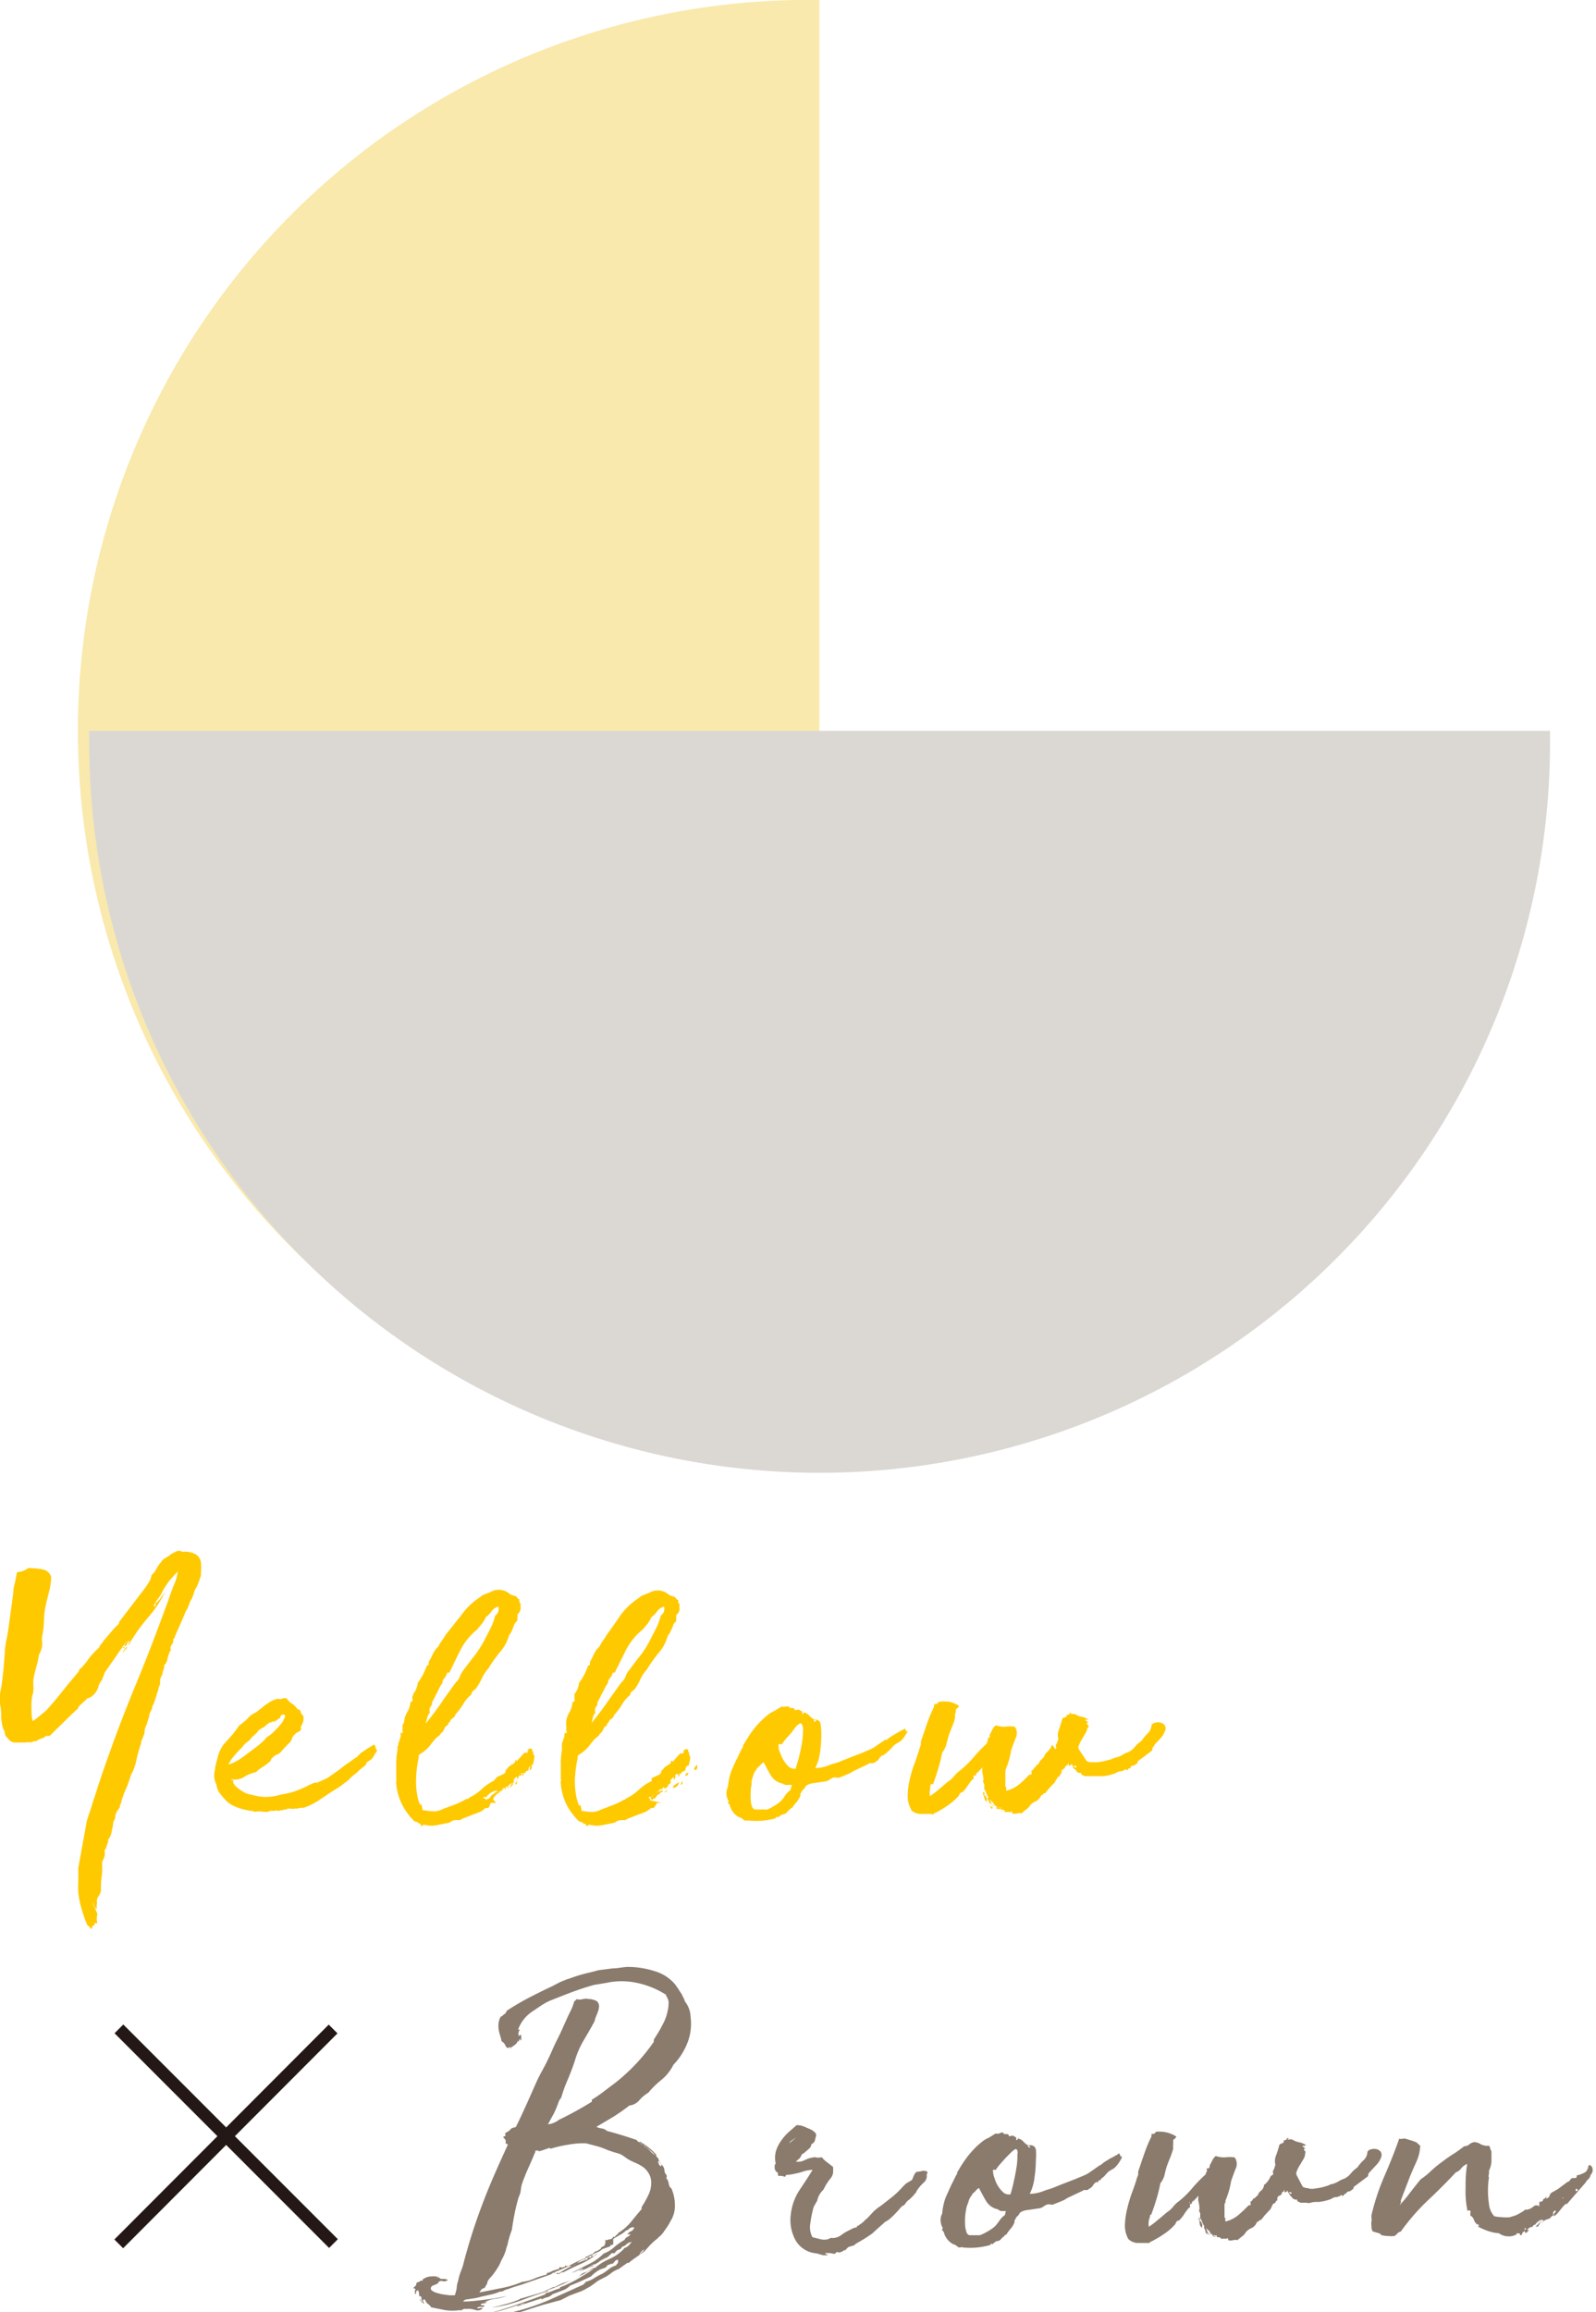 <svg xmlns="http://www.w3.org/2000/svg" viewBox="0 0 96.79 140.12"><defs><style>.cls-1{isolation:isolate;}.cls-2{fill:#f9e9ac;}.cls-2,.cls-3{fill-rule:evenodd;}.cls-3{fill:#dbd8d4;mix-blend-mode:multiply;}.cls-4{fill:#ffc900;}.cls-5{fill:#8a7b6d;}.cls-6{fill:#231815;}</style></defs><g class="cls-1"><g id="レイヤー_2" data-name="レイヤー 2"><g id="design"><path class="cls-2" d="M49.69,88.59A44.3,44.3,0,1,1,49.69,0Z"/><path class="cls-3" d="M94,44.29a44.3,44.3,0,1,1-88.59,0Z"/><path class="cls-4" d="M5.91,116a1,1,0,0,0,0,.56.14.14,0,0,0-.09,0s-.05,0-.08-.07a.2.2,0,0,1,0,.11.2.2,0,0,0,0,.11s-.08-.06-.11,0a.41.41,0,0,0-.05.09s0,.06,0,.07-.06,0-.1,0a.31.31,0,0,0-.18-.19,9.06,9.06,0,0,1-.39-1.13,6,6,0,0,1-.16-.83,5.77,5.77,0,0,1,0-.72c0-.23,0-.5,0-.81l.47-2.59a2.37,2.37,0,0,1,.13-.51c.07-.22.15-.44.22-.68s.15-.46.22-.67.12-.38.16-.51q1-3,2.13-5.76c.78-1.87,1.51-3.78,2.21-5.72.08-.26.18-.51.28-.75a2.61,2.61,0,0,0,.21-.76c-.18.18-.34.36-.49.54a5,5,0,0,0-.41.61l0,0a2.29,2.29,0,0,1-.3.5,3.07,3.07,0,0,0-.26.43.07.07,0,0,0,.11,0,.4.4,0,0,0,0-.15,1.18,1.18,0,0,0,.31-.32l.28-.39A7,7,0,0,1,9,98a11.17,11.17,0,0,0-1.21,1.71s0-.07,0-.11a.21.21,0,0,0,.06-.16.28.28,0,0,0-.15.19.22.22,0,0,1-.15.15.32.32,0,0,1,.06-.2.72.72,0,0,0,.11-.19c-.22.33-.46.65-.69,1l-.7,1a.71.71,0,0,1-.07.22.8.8,0,0,0-.07.2,1.11,1.11,0,0,0-.22.38c0,.13-.1.25-.15.35a1,1,0,0,1-.23.24.46.46,0,0,1-.28.13,1.17,1.17,0,0,1-.2.19,1.37,1.37,0,0,0-.17.17.5.5,0,0,0-.15.14,1.5,1.5,0,0,0-.09.18.37.37,0,0,0-.15.11.43.43,0,0,1-.12.11l-1.42,1.39c-.06,0-.11,0-.13,0a.11.11,0,0,1-.09,0,.63.63,0,0,1-.28.16,1.29,1.29,0,0,0-.35.18.16.16,0,0,0-.15,0l-.15.06a.64.64,0,0,0-.31,0l-.34,0-.33,0a.43.43,0,0,1-.29-.13s-.07-.06-.13-.13l-.13-.16A.49.49,0,0,1,.29,105a.5.5,0,0,0-.09-.21,3.39,3.39,0,0,1-.13-.72c0-.25,0-.52-.07-.79s0-.66.07-1,.08-.65.13-1l.09-1.07c0-.36.08-.72.15-1.08s.13-.88.19-1.31.13-.9.18-1.37c0-.21.07-.41.11-.6s.07-.38.11-.57a1.25,1.25,0,0,0,.68-.25,5.81,5.81,0,0,1,.83.07.7.7,0,0,1,.56.44,3.1,3.1,0,0,1-.1.81c-.06.26-.13.52-.19.78a4.92,4.92,0,0,0-.14,1,5.59,5.59,0,0,1-.13,1.12.06.06,0,0,1,0,.06.08.08,0,0,0,0,.06,1.29,1.29,0,0,1,0,.47,1.57,1.57,0,0,1-.18.44,4.09,4.09,0,0,1-.16.74c-.07.25-.13.52-.18.79v.39a.84.84,0,0,1,0,.27q0,.15-.06.27a3.75,3.75,0,0,0-.05.81c0,.26,0,.51.08.75a3.2,3.2,0,0,0,.4-.3l.4-.33c.34-.37.68-.77,1-1.18s.68-.82,1-1.21a.05.05,0,0,1,0,0l0-.08a3.24,3.24,0,0,0,.59-.68A4.49,4.49,0,0,1,6,99.86a1,1,0,0,1,.13-.22,1.15,1.15,0,0,0,.14-.19l.46-.54a4.7,4.7,0,0,1,.49-.51c0-.07,0-.1,0-.11s.07-.05.09-.11a.05.05,0,0,1,0,0l1.53-2s0,0,0,0,0,0,0,0,.14-.21.21-.33a1.06,1.06,0,0,0,.14-.4,1.06,1.06,0,0,0,.28-.34,1.72,1.72,0,0,1,.3-.44.54.54,0,0,1,.18-.2l.31-.19a1.19,1.19,0,0,1,.38-.23.35.35,0,0,1,.42,0,1.29,1.29,0,0,1,.81.15.67.67,0,0,1,.32.61,2.1,2.1,0,0,1,0,.43c0,.15,0,.29-.07.42a2.45,2.45,0,0,1-.31.71,3.38,3.38,0,0,1-.11.34,1.68,1.68,0,0,1-.14.3,2.31,2.31,0,0,0-.14.35,1.06,1.06,0,0,1-.15.28c-.1.25-.2.48-.3.71s-.21.46-.31.71a.44.44,0,0,0-.06.16.2.2,0,0,1-.11.13.19.19,0,0,1,0,.18c0,.06-.07.12-.1.19a.31.31,0,0,0-.05.17.26.26,0,0,1,0,.17.09.09,0,0,1,0,0,.11.11,0,0,0-.06.07,3.68,3.68,0,0,0-.13.43.57.57,0,0,1-.19.35.69.69,0,0,1-.05.29.62.62,0,0,0-.05.25.56.56,0,0,0-.07.13l-.08.19,0,.29-.1.24c0,.13-.07.26-.1.37s-.07.24-.12.37a1.45,1.45,0,0,1-.06.19l-.09.17a.11.11,0,0,0,0,.08,0,0,0,0,1,0,0,2,2,0,0,1-.11.25.76.76,0,0,0-.09.29,3.07,3.07,0,0,1-.11.36c0,.1-.08.2-.11.3a.75.75,0,0,0-.05.26.45.45,0,0,1-.07.25,1.86,1.86,0,0,1-.09.24.57.57,0,0,0-.06.25,7.28,7.28,0,0,0-.28,1,3,3,0,0,1-.33.89,7.31,7.31,0,0,1-.33.91,5.46,5.46,0,0,0-.3.89s-.05,0-.05.08a.13.13,0,0,1,0,.1A1.19,1.19,0,0,0,7,110a.71.71,0,0,1-.13.41c0,.21-.07.41-.1.59a1,1,0,0,1-.22.5.24.24,0,0,1,0,.15,2,2,0,0,0-.09.26.53.53,0,0,1-.13.23.64.64,0,0,1,0,.38,2.18,2.18,0,0,1-.14.33,5.76,5.76,0,0,1,0,.59,4,4,0,0,1-.06.55s0,.1,0,.14a1.23,1.23,0,0,0,0,.16.91.91,0,0,0,0,.27,1.09,1.09,0,0,1-.15.35.51.51,0,0,0-.11.31.41.41,0,0,1,0,.21.66.66,0,0,0,0,.2q0,.12-.12-.06a2.56,2.56,0,0,1-.14-.31c0,.13.09.25.14.36S5.86,115.87,5.91,116ZM5,103.31s0,0,0,0Zm0-.08,0,0v0Zm2.46-3.07a.35.35,0,0,1,.09-.19,1.67,1.67,0,0,0,.13-.2.16.16,0,0,1-.06.19A.7.7,0,0,0,7.47,100.16Zm0-.27s0-.08.05-.08S7.55,99.89,7.52,99.89ZM9.38,97,9.33,97l-.08.07s0,0,0,0,0,0,0,0l-.07.12L9,97.54l0,.13-.07.12s-.05,0-.05.07L9,97.74l0,0a.13.13,0,0,1,0-.07l.05-.1.15-.27.07-.19ZM9,97.74l0,0a.13.13,0,0,1,0-.07l.05-.1.15-.27.07-.19L9.38,97,9.33,97l-.08.07s0,0,0,0,0,0,0,0l-.07.12L9,97.54l0,.13-.07.12s-.05,0-.05.07Z"/><path class="cls-4" d="M22.22,106.82c0,.05,0,.13-.17.25a3.16,3.16,0,0,0-.44.39,1,1,0,0,0-.22.17.91.91,0,0,0-.2.19l-.14.12-.42.32-.19.12-.35.22-.78.52a4.19,4.19,0,0,1-.9.44.18.18,0,0,0-.09,0l-.13,0-.17.05a.43.43,0,0,0-.17,0,.4.4,0,0,1-.2,0s0,0,0,0l-.2,0a.63.63,0,0,0-.17.08.09.09,0,0,0-.13,0,.13.13,0,0,1-.16,0c0,.05-.08.06-.15.05a.16.16,0,0,0-.17,0s0,0,0,0,0,0,0,0a.5.5,0,0,1-.18,0,.35.35,0,0,0-.23.06s-.09,0-.11,0-.08,0-.16,0l0,0a1.59,1.59,0,0,0-.53,0,.64.64,0,0,1-.15-.05.08.08,0,0,0-.1,0l-.5-.11a3.42,3.42,0,0,1-.5-.18,1.5,1.5,0,0,1-.51-.35,5,5,0,0,1-.42-.5,1.7,1.7,0,0,1-.14-.35c0-.11-.07-.22-.1-.31a1.29,1.29,0,0,1,0-.71c0-.18.08-.42.16-.73a2,2,0,0,1,.38-.81l.56-.63.36-.49.32-.25a2,2,0,0,0,.29-.29,1.34,1.34,0,0,1,.3-.21,1,1,0,0,0,.29-.2,2.23,2.23,0,0,0,.34-.27l.37-.24a1.73,1.73,0,0,1,.36-.15.31.31,0,0,1,.2,0,.39.39,0,0,0,.2-.05l.09,0a.27.27,0,0,1,.12,0,1,1,0,0,0,.34.33,1.12,1.12,0,0,1,.32.33c.12,0,.18.09.2.18a.34.34,0,0,0,.15.21.84.84,0,0,1,0,.35,1.36,1.36,0,0,1-.14.31.16.16,0,0,0,0,.1.19.19,0,0,1,0,.1A.46.46,0,0,1,18,105a1.29,1.29,0,0,0-.21.2.53.53,0,0,0-.08.15.88.88,0,0,1-.09.2l-.24.24-.27.29a.65.65,0,0,1-.3.25.7.7,0,0,0-.31.22.15.15,0,0,0-.07.14,2.73,2.73,0,0,1-.45.36,2.32,2.32,0,0,0-.46.35,2.06,2.06,0,0,0-.72.29,1,1,0,0,1-.77.13s0,0,0,.05l.11,0c0,.08,0,.14,0,.18a.42.42,0,0,1,.09.14,2.45,2.45,0,0,0,.46.36,1.36,1.36,0,0,0,.59.22,2.91,2.91,0,0,0,1.7,0l.51-.1a3.57,3.57,0,0,0,.54-.17,5.21,5.21,0,0,0,.71-.32l.32-.14c.05,0,.08-.05.09,0v0l0,0s0,0,.08,0l.63-.29.44-.31a5.8,5.8,0,0,0,.51-.38l.15-.11.26-.18.25-.18.17-.11.25-.25.5-.33.3-.18a.41.41,0,0,1,.1.21c0,.09.05.13.1.13l-.21.33a.64.64,0,0,1-.1.16.38.38,0,0,1-.09.09ZM17,104.09l-.17.12-.17.12c-.06,0-.11,0-.12,0l-.09.05-.08,0-.2.14a.8.8,0,0,1-.24.19,1.17,1.17,0,0,0-.25.16,1.37,1.37,0,0,1-.28.3,1.76,1.76,0,0,0-.28.31,1.57,1.57,0,0,0-.44.41c-.18.18-.34.36-.49.53a2.32,2.32,0,0,0-.34.52,2.85,2.85,0,0,0,.88-.46l.88-.66a3.47,3.47,0,0,0,.29-.25,1.5,1.5,0,0,0,.27-.29,2,2,0,0,0,.5-.4,4.59,4.59,0,0,0,.48-.55,1.13,1.13,0,0,1,.11-.22.2.2,0,0,0,0-.2l-.13,0A.18.18,0,0,0,17,104.09Z"/><path class="cls-4" d="M30.08,109.26a.16.16,0,0,1-.1,0,.06.06,0,0,0-.07,0s0,0-.1,0-.1.16-.14.24a.16.16,0,0,1-.2.06l-.11.08a.63.63,0,0,0-.13.11s0,0,0,0l-.28.12-.43.16-.4.16a.88.88,0,0,0-.23.12,1.39,1.39,0,0,0-.33,0,.81.81,0,0,0-.31.15l-.67.13a1.65,1.65,0,0,1-.82,0l-.12,0,0,0s0,0,0,.05,0,0-.1,0,0-.1,0-.11h-.09l-.11-.08a.38.38,0,0,0-.19-.06,3.74,3.74,0,0,1-.75-1,3.53,3.53,0,0,1-.37-1.28.5.5,0,0,1,0-.16.28.28,0,0,0,0-.13v-1.08a.11.11,0,0,1,0-.08.06.06,0,0,0,0-.09l.08-.56c0-.05,0-.09,0-.11a.2.2,0,0,1,0-.09l0,0a0,0,0,0,0,.05,0s0-.06,0-.07a.08.08,0,0,1,0-.07l.14-.44,0-.09s0-.06,0-.11.05,0,.1,0,0-.16,0-.24a.31.31,0,0,0,0-.22h0a.19.19,0,0,0,.05-.1s0-.05.05-.05a1.41,1.41,0,0,1,.19-.65,1.3,1.3,0,0,0,.2-.62c.11,0,.15-.12.12-.22s0,0,0-.09a.1.1,0,0,1,.05-.1v-.08a1.26,1.26,0,0,0,.27-.66,3.94,3.94,0,0,0,.56-1.07c.06,0,.1,0,.11-.09l0-.13a4,4,0,0,0,.25-.47,1.38,1.38,0,0,1,.34-.46,1.51,1.51,0,0,1,.2-.34c.08-.11.16-.24.24-.37L28,97.85a4.08,4.08,0,0,1,1.12-1.06.65.65,0,0,1,.27-.17l.34-.13a1,1,0,0,1,1.15.08.7.7,0,0,0,.29.13.33.33,0,0,1,.25.21c.06,0,.09,0,.08.06a.28.28,0,0,0,0,.11.46.46,0,0,0,.07.1s0,.07,0,.12,0,.06,0,.1,0,.08,0,.14a.61.61,0,0,1-.19.3l0,.36-.17.2-.15.38a1.35,1.35,0,0,1-.19.33,2.63,2.63,0,0,1-.54,1,8.31,8.31,0,0,0-.71,1,2.47,2.47,0,0,0-.4.61,3.72,3.72,0,0,1-.38.64l-.16.12a.23.23,0,0,0-.08.2,2.09,2.09,0,0,0-.5.58,4.27,4.27,0,0,1-.48.64.35.35,0,0,1-.17.23.35.35,0,0,0-.17.23.27.27,0,0,1-.1.06s0,0,0,.11a.4.4,0,0,0-.24.24.49.49,0,0,1-.2.27.48.48,0,0,1-.11.15l-.14.1a4,4,0,0,0-.38.45,2.14,2.14,0,0,1-.62.55s-.06.07-.1.07v.17a6.41,6.41,0,0,0-.15,1.16,4.59,4.59,0,0,0,.1,1.28,1.19,1.19,0,0,0,.15.4.09.09,0,0,0,.09,0s0,0,0,0,0,.13.06.34c0,0,0,0,0,0h.05a.09.09,0,0,0,.07,0,3.2,3.2,0,0,0,.65.06,1.25,1.25,0,0,0,.45-.14l.75-.28a4.17,4.17,0,0,0,.67-.33s0,0,.05,0h0v0s0,0,0,0,0,0,0,0,0,0,0,0h.05l.07-.07a3,3,0,0,0,.77-.53,3,3,0,0,1,.77-.52c0-.05,0-.08.05-.09s.05,0,.05-.09,0,0,0,0,0,0,0,0l.42-.2a.24.24,0,0,0,.16-.28s.05,0,.05,0a0,0,0,0,0,0,0c.06-.09.11-.14.14-.18l.1-.07.11-.06a1,1,0,0,0,.18-.16s0-.08,0-.08a.13.13,0,0,0,.07-.06s0,0,0,.06,0,0,0,.06l.38-.42c.12-.13.19-.16.21-.1s.14-.12.13-.13h-.1s0,0,.14-.11a.21.21,0,0,1,.19,0c0,.12,0,.18.13.2-.07,0-.09.07-.07.1a.36.36,0,0,1,.07.1.26.26,0,0,1,0,.14,2,2,0,0,1-.06.33.2.2,0,0,1-.07.11l-.08,0s0,0,0,.08,0,.06,0,.08v0s0,0,0,0,0-.06-.06-.08a.31.31,0,0,1,0,.1.06.06,0,0,0,0,.07l-.15.1-.06,0s0,0,0,0l-.07.12v0c-.06,0-.1,0-.1.07a.15.15,0,0,1-.07.13s0-.06,0-.07a.06.06,0,0,0,0-.08s-.06,0-.09,0-.05,0-.08,0a.71.71,0,0,0-.05.17.26.26,0,0,1-.1.17s0,0,0-.06a.3.3,0,0,0,0-.11c-.1.06-.16.12-.17.17l-.08.07s0,0,.05,0a.52.52,0,0,1,0,.11s-.07.07-.15.11a.24.24,0,0,1-.24.22l0-.05v0c-.1,0-.13,0-.1.1s0,0-.07,0,0,0-.1,0,0,0,0,.06.05,0,0,0,0,0,0,0a.05.05,0,0,0,0,0c-.09.08-.2.16-.31.24a.85.85,0,0,0-.27.3.14.14,0,0,0,0,.07Zm-5.62-3.73c0-.07,0-.11,0-.12a.18.18,0,0,1,0,.06S24.43,105.51,24.46,105.53Zm1.4-1.13c.34-.42.65-.83.92-1.23s.57-.81.88-1.23a0,0,0,0,1,0,0,.79.79,0,0,0,.23-.34,1.74,1.74,0,0,1,.18-.34c.26-.34.52-.69.77-1a7.55,7.55,0,0,0,.65-1.08c.11-.22.22-.42.32-.63a3.45,3.45,0,0,0,.22-.64.47.47,0,0,0,.19-.54.68.68,0,0,0-.41.28,1.62,1.62,0,0,1-.34.35,2.14,2.14,0,0,1-.25.41l-.29.35a3.88,3.88,0,0,0-1,1.22c-.23.46-.45.92-.68,1.39l-.13,0a.74.74,0,0,1-.17.33.44.44,0,0,0-.12.3,1.88,1.88,0,0,0-.22.37c-.05.11-.11.23-.19.37l-.11.23-.11.2v.13l-.13.2a.45.45,0,0,0,0,.29.66.66,0,0,0-.16.31l-.09.34Zm3.61,4.67a0,0,0,0,1,0,0s.05,0,.06,0,0,0,0-.06a.16.16,0,0,0,.19-.09,1.43,1.43,0,0,1,.15-.18s0,0,.05,0l.11-.11a.11.11,0,0,0,0-.11,2.19,2.19,0,0,0-.27.13,1,1,0,0,0-.27.26h-.07v0s0,0,0,0a.11.11,0,0,0-.1,0s0,.06,0,.1,0,0,0,0A.09.09,0,0,1,29.47,109.07Zm0,0,0,0v0Zm.7-.56c-.08,0-.12,0-.12.1a.06.06,0,0,0,.06,0Zm.1.1c0-.07,0-.1,0-.1v.1s.07,0,.08,0l.06-.07s-.07,0-.07,0a.19.19,0,0,0-.11.08S30.27,108.56,30.3,108.58Zm.17-.17h0s0,0,0,0,.07.07.07,0Zm.12-.1s0,0,0,.09,0,.06,0,.06a.2.2,0,0,0,0-.08A.09.09,0,0,0,30.59,108.31Zm.57-.32-.15.08a.3.3,0,0,0-.1.07s0,0,0,0,0,0,0,0l-.08.07s0,.06,0,.12a.67.67,0,0,0,.24-.12A.87.87,0,0,0,31.16,108Zm.22,0a.13.13,0,0,1-.08.13.13.13,0,0,1,0-.1S31.34,107.94,31.38,107.94Zm.12-1.14s0,0,0,0Zm.24.56a.27.27,0,0,0-.17.06c-.05,0-.07.08-.05.11l.09,0Zm.47-.42a.24.24,0,0,0-.13.22.14.14,0,0,0,.15,0C32.28,107.09,32.27,107,32.21,106.94Zm.14.3v0Zm0,.12s0,0,0,0,0,0,0,0Z"/><path class="cls-4" d="M40.12,109.26a.2.2,0,0,1-.1,0s-.06,0-.07,0,0,0-.1,0l-.15.24a.15.15,0,0,1-.19.06l-.11.08a.67.67,0,0,0-.14.11s0,0,0,0l-.28.12-.43.16-.4.16a1,1,0,0,0-.24.12,1.56,1.56,0,0,0-.33,0,.71.71,0,0,0-.3.15l-.67.13a1.64,1.64,0,0,1-.82,0l-.12,0,0,0s0,0,0,.05,0,0-.1,0,0-.1-.05-.11h-.1l-.11-.08a.38.38,0,0,0-.18-.06,4,4,0,0,1-.76-1,3.52,3.52,0,0,1-.36-1.28.47.47,0,0,1,0-.16.14.14,0,0,0,0-.13v-1.08a.09.09,0,0,1,0-.08.1.1,0,0,0,0-.09l.07-.56a.31.31,0,0,0,0-.11.22.22,0,0,1,0-.09l0,0a0,0,0,0,0,0,0s0-.06,0-.07a.09.09,0,0,1,0-.07l.15-.44a.39.39,0,0,1,0-.09.24.24,0,0,0,0-.11s0,0,.1,0,0-.16,0-.24a.32.32,0,0,0,0-.22h0a.14.14,0,0,0,0-.1,0,0,0,0,1,0-.05,1.42,1.42,0,0,1,.2-.65,1.29,1.29,0,0,0,.19-.62c.12,0,.16-.12.12-.22s0,0,0-.09a.1.1,0,0,1,0-.1v-.08a1.18,1.18,0,0,0,.27-.66,3.68,3.68,0,0,0,.56-1.07c.07,0,.1,0,.11-.09a.93.93,0,0,1,0-.13,4.07,4.07,0,0,0,.24-.47,1.53,1.53,0,0,1,.34-.46,2,2,0,0,1,.2-.34c.08-.11.16-.24.24-.37.28-.39.56-.78.83-1.18a4.12,4.12,0,0,1,1.13-1.06.65.65,0,0,1,.27-.17l.34-.13a1,1,0,0,1,1.15.08.65.65,0,0,0,.29.13.34.34,0,0,1,.24.21c.07,0,.1,0,.09.06a.15.15,0,0,0,0,.11l.07.1s0,.07,0,.12a.1.1,0,0,0,0,.1s0,.08,0,.14a.65.65,0,0,1-.2.3l0,.36-.18.2c0,.13-.09.25-.14.38a1.38,1.38,0,0,1-.2.33,2.49,2.49,0,0,1-.53,1,8.31,8.31,0,0,0-.71,1,2.51,2.51,0,0,0-.41.61,3.68,3.68,0,0,1-.37.64.83.83,0,0,0-.16.12.24.24,0,0,0-.09.2,2.09,2.09,0,0,0-.5.58,3.68,3.68,0,0,1-.48.64.32.32,0,0,1-.17.23.38.38,0,0,0-.17.23.24.24,0,0,1-.09.06s0,0,0,.11a.39.39,0,0,0-.23.24.55.55,0,0,1-.21.27.29.29,0,0,1-.11.15l-.13.1a3.16,3.16,0,0,0-.38.45,2.44,2.44,0,0,1-.62.55s-.07.07-.1.07v.17a7.38,7.38,0,0,0-.16,1.16,4.59,4.59,0,0,0,.11,1.28c.07.25.11.38.15.4a.07.07,0,0,0,.08,0s0,0,0,0a2.14,2.14,0,0,1,.06.34s0,0,0,0h0a.08.08,0,0,0,.07,0,3.15,3.15,0,0,0,.65.06,1.25,1.25,0,0,0,.45-.14l.74-.28a3.79,3.79,0,0,0,.67-.33s0,0,.05,0h0v0s0,0,0,0,0,0,0,0,0,0,0,0h0l.08-.07a3.21,3.21,0,0,0,.77-.53,2.82,2.82,0,0,1,.77-.52c0-.05,0-.08,0-.09s0,0,0-.09,0,0,0,0,0,0,0,0l.43-.2a.26.26,0,0,0,.16-.28s.05,0,.05,0,0,0,0,0l.15-.18.09-.07a.6.6,0,0,0,.11-.06.75.75,0,0,0,.19-.16s-.06-.08,0-.08a.12.12,0,0,0,.08-.06s0,0,0,.06,0,0,0,.06l.37-.42c.13-.13.2-.16.21-.1s.14-.12.14-.13h-.1s0,0,.13-.11a.23.23,0,0,1,.2,0c0,.12,0,.18.12.2-.06,0-.09.07-.06.1l.06.1a.46.46,0,0,1,0,.14,1.19,1.19,0,0,1-.07.33c0,.06,0,.1-.07.11l-.07,0s0,0,0,.08a.1.1,0,0,0,0,.08v0s0,0,0,0a.12.12,0,0,0-.06-.08s0,.07,0,.1a.05.05,0,0,0,0,.07.63.63,0,0,1-.14.1l-.06,0a0,0,0,0,0,0,0,.54.54,0,0,0-.07.12v0c-.07,0-.1,0-.1.07a.17.17,0,0,1-.07.13s0-.06,0-.07,0,0,0-.08a.07.07,0,0,0-.09,0s-.05,0-.09,0a.85.85,0,0,0,0,.17.26.26,0,0,1-.1.17s0,0,0-.06a.26.26,0,0,0,0-.11.38.38,0,0,0-.17.17l-.07.07s0,0,.05,0a.26.26,0,0,1,0,.11s-.06.07-.14.11a.25.25,0,0,1-.25.22l0-.05v0c-.1,0-.13,0-.1.1a0,0,0,0,0-.07,0s-.05,0-.1,0,0,0,0,.06,0,0,0,0,0,0,0,0l0,0-.32.24a1.1,1.1,0,0,0-.27.3.09.09,0,0,0,0,.07Zm-5.62-3.73a.22.22,0,0,0,0-.12.39.39,0,0,1,0,.06A.07.07,0,0,0,34.5,105.53Zm1.39-1.13q.51-.63.93-1.23c.28-.4.57-.81.88-1.23,0,0,0,0,0,0a.8.8,0,0,0,.24-.34,1.08,1.08,0,0,1,.18-.34c.26-.34.51-.69.77-1a6.66,6.66,0,0,0,.64-1.08c.12-.22.22-.42.32-.63a2.85,2.85,0,0,0,.22-.64.48.48,0,0,0,.2-.54.73.73,0,0,0-.42.28,1.42,1.42,0,0,1-.34.35,2.75,2.75,0,0,1-.24.41l-.3.35a3.85,3.85,0,0,0-1,1.22l-.69,1.39-.12,0a.74.74,0,0,1-.17.33.44.44,0,0,0-.12.3,1.88,1.88,0,0,0-.22.37c-.05.11-.12.23-.2.37a2.4,2.4,0,0,1-.11.23l-.11.2v.13a1.51,1.51,0,0,1-.12.2.39.39,0,0,0,0,.29.77.77,0,0,0-.16.31,3.38,3.38,0,0,1-.08.34Zm3.62,4.67s0,0,0,0,.05,0,.06,0a.13.13,0,0,0,0-.06.17.17,0,0,0,.2-.09,1.43,1.43,0,0,1,.15-.18s0,0,.05,0l.1-.11s.06-.08,0-.11l-.27.13a1.3,1.3,0,0,0-.27.26h-.07v0s0,0,0,0a.1.1,0,0,0-.1,0s0,.06,0,.1a0,0,0,0,0,0,0A.09.09,0,0,1,39.51,109.07Zm0,0,0,0v0Zm.71-.56c-.08,0-.12,0-.12.1a.06.06,0,0,0,.06,0Zm.1.1c0-.07,0-.1,0-.1v.1s.08,0,.09,0a.15.15,0,0,1,.06-.07s-.08,0-.08,0a.23.23,0,0,0-.11.08S40.3,108.56,40.34,108.58Zm.17-.17h-.08s.08.07.08,0Zm.12-.1a.1.1,0,0,1,0,.09s0,.06,0,.06a.45.45,0,0,0,0-.08A.14.14,0,0,0,40.63,108.31Zm.56-.32-.15.08a.28.28,0,0,0-.09.07s0,0,0,0,0,0,0,0l-.09.07a.12.12,0,0,0,0,.12.62.62,0,0,0,.23-.12A.67.67,0,0,0,41.19,108Zm.22,0c0,.07,0,.11-.07.13s0-.08,0-.1S41.38,107.94,41.41,107.94Zm.12-1.14s0,0,0,0Zm.25.56a.24.24,0,0,0-.17.06s-.07.08,0,.11l.08,0Zm.46-.42a.25.25,0,0,0-.12.22.12.12,0,0,0,.14,0C42.31,107.09,42.3,107,42.24,106.94Zm.15.3v0Zm0,.12s0,0,0,0,0,0,0,0Z"/><path class="cls-4" d="M49.69,104.31c0-.08,0,0,.07.13a4.25,4.25,0,0,1,.05.71,9.54,9.54,0,0,1-.07,1,3,3,0,0,1-.3,1,2.71,2.71,0,0,0,.71-.12l.32-.13a2.71,2.71,0,0,0,.44-.13l.44-.18.51-.2.37-.14.47-.2a1.67,1.67,0,0,0,.4-.22l.57-.39,0,0,.1,0a.48.48,0,0,0,.12-.1,2.36,2.36,0,0,1,.26-.17l.32-.19.28-.15c.08,0,.12-.09.12-.1l.1.22c.05-.05.07-.06.07,0A.35.35,0,0,1,55,105a2.29,2.29,0,0,1-.17.27,1.16,1.16,0,0,1-.26.28l-.29.17a2.08,2.08,0,0,0-.21.21,1,1,0,0,1-.18.18.47.47,0,0,0-.11.1c0,.05-.07.07-.09.05a.15.15,0,0,0-.07.11s0,0-.1,0a.63.63,0,0,0-.2.2.51.51,0,0,1-.24.21l-.09.07s-.06,0-.08,0a.13.13,0,0,1-.07,0l-.09,0-.08.05-.93.44a1.27,1.27,0,0,1-.24.14l-.28.12-.33.13a.15.15,0,0,1-.12,0,.74.74,0,0,0-.25,0,.8.8,0,0,0-.19.11.89.89,0,0,1-.22.11l-.75.11a1.1,1.1,0,0,0-.48.16.71.71,0,0,1-.11.17.16.16,0,0,1-.07.07.28.28,0,0,0-.06.08l-.1.17c0-.05,0-.06,0,0s0,.06,0,.11a1.43,1.43,0,0,1-.23.39,2.34,2.34,0,0,0-.26.34.21.21,0,0,0-.13.09q-.09.09-.09.06c-.11.16-.21.24-.29.24a.52.52,0,0,0-.3.17s-.05,0-.06,0,0,0-.06,0-.06.09-.14.1a4.39,4.39,0,0,1-1.57.12l0,0s-.09,0-.12,0l-.13,0-.15-.12a.47.47,0,0,0-.19-.08,1.13,1.13,0,0,1-.54-.65.22.22,0,0,0-.08-.15c-.06-.07-.06-.12,0-.17a.8.8,0,0,1-.14-.38.88.88,0,0,1,.09-.5,3.58,3.58,0,0,1,.22-1c.13-.29.23-.52.32-.69s.15-.33.23-.48.11-.22.13-.22,0,0,0-.06a.4.4,0,0,1,.08-.16q.18-.31.42-.66a5.26,5.26,0,0,1,.5-.61,5.12,5.12,0,0,1,.5-.46,1.49,1.49,0,0,1,.41-.25l.44-.27a.31.31,0,0,0,.22,0l.13,0a.13.13,0,0,1,.08,0s0,0,.09.09h.07s0,0,.05,0,0,0,0,0,.13,0,.14.06,0,.07.08.07,0,0,0,0,0,0,0,0,.19-.07.24,0l.15.08s0,0,0,.07,0,0,0,.06.11,0,.09-.08a.61.61,0,0,1,.31.17,1,1,0,0,0,.31.25s0,0,0,.07,0,.06.12.07h0l0-.07-.14-.07C49.52,104.21,49.57,104.23,49.69,104.31Zm-2.23,3.78a1.07,1.07,0,0,1-.74-.54c-.16-.27-.29-.52-.4-.75a.56.56,0,0,0-.2.16,1.42,1.42,0,0,1-.22.2l0,0a.05.05,0,0,0,0,0,.08.08,0,0,0,0,.05v0h0a.93.93,0,0,0-.22.39l-.09.29a.53.53,0,0,0,0,.23,1.53,1.53,0,0,0-.06.45,4,4,0,0,0,0,.49,1.19,1.19,0,0,0,.07.4.28.28,0,0,0,.18.2l.14,0,.23,0,.23,0a.43.43,0,0,0,.16,0,3.83,3.83,0,0,0,.63-.36,1.66,1.66,0,0,0,.3-.28l.18-.26a1.46,1.46,0,0,1,.28-.27l.1-.32-.26,0A.41.41,0,0,1,47.46,108.09Zm-1.58-.9a.05.05,0,0,0,0,0v0s0,0,0,0l0,0v0A.21.21,0,0,1,45.88,107.19Zm2.66-2.76a1.36,1.36,0,0,0-.26.19L48,105l-.33.37a2.87,2.87,0,0,0-.25.33h0s0,0,0,0a.09.09,0,0,1-.09,0,.16.16,0,0,0-.11,0s0,.08,0,.1,0,0,0,0,0,0,0,0,0,0,0,.11.05.19.1.34a2.49,2.49,0,0,0,.21.44,1.61,1.61,0,0,0,.31.38.51.51,0,0,0,.43.11c0-.15.11-.37.18-.68a9.18,9.18,0,0,0,.19-.91,5.18,5.18,0,0,0,.06-.84C48.69,104.6,48.64,104.46,48.54,104.43Z"/><path class="cls-4" d="M65.9,106.72s.1.06.22.08a.89.89,0,0,1,.24,0s.06,0,.17,0l.38-.06.4-.1a1.3,1.3,0,0,0,.27-.11,1.37,1.37,0,0,0,.49-.18,1.62,1.62,0,0,1,.39-.18,1.25,1.25,0,0,0,.25-.18l.12-.13.13-.15.28-.23a3,3,0,0,1,.36-.43.7.7,0,0,0,.23-.5.34.34,0,0,1,.24-.15.61.61,0,0,1,.33,0,.42.42,0,0,1,.25.18.38.38,0,0,1,0,.33,1.35,1.35,0,0,1-.29.46l-.35.37s0,0,0,.05a.39.39,0,0,0-.13.19l0,.1-.88.66c0,.12-.06.16-.09.15a.37.37,0,0,1-.2.12c-.08,0-.13,0-.14.1s-.09,0-.15.1-.12.08-.15,0a.59.59,0,0,1-.33.14.36.36,0,0,0-.2.06,1.07,1.07,0,0,1-.3.12,2.82,2.82,0,0,1-.52.11c-.19,0-.36,0-.51,0s-.25,0-.26,0-.05,0-.05,0,0,0,0,0-.18,0-.17,0,0,0-.14,0l-.16-.07a.12.12,0,0,1-.06-.12h-.12c-.12-.05-.17-.08-.16-.09s0-.07-.16-.18,0,0-.07-.14-.09-.15-.1-.13,0,0,0,0,0,0,0,0,0,.09-.07.08a.15.15,0,0,1-.08,0s0-.06,0-.08a.12.12,0,0,0,0-.07l-.08.15s-.05,0-.07,0-.09.2-.17.22-.12.09-.12.22-.08.06-.09.13,0,.11-.11.11l-.19.31c0,.07-.11.13-.16.19l-.19.2-.24.3c-.06,0-.11,0-.12.06a.12.12,0,0,1-.12.06.68.68,0,0,1-.37.39.82.82,0,0,0-.39.35h0v0l-.22.18a1.74,1.74,0,0,0-.22.19.46.46,0,0,0-.26,0,.76.76,0,0,1-.31,0s0,0,0-.08-.11,0-.13,0a.6.6,0,0,0-.23,0,.12.12,0,0,0-.09,0s0,0,0-.05l-.1,0a.07.07,0,0,1-.08,0,.06.06,0,0,1,.08,0s0,0,.07,0,0-.1-.11-.1-.11,0-.11-.12a.12.12,0,0,1-.13,0,.12.12,0,0,0-.14,0,.17.17,0,0,0,.11,0h.16s0,0,0,0h-.27a.14.14,0,0,0,.15.08.15.15,0,0,0,.17-.08s0,0,0,0l0,0s0,0,0,0h.1c-.18,0-.28,0-.31,0s-.09-.11-.2-.13a.6.6,0,0,0-.14-.22l-.16-.14.11.24a.38.38,0,0,0,.16.17c-.05,0-.09,0-.13-.09a.18.18,0,0,0-.16-.1.77.77,0,0,0-.07-.2.19.19,0,0,1-.05-.12s0,0,.05,0a.2.2,0,0,0,0-.08s0,0,0,0a.3.3,0,0,1-.09-.15.34.34,0,0,0-.06-.12c0-.06,0-.09,0-.07a.2.2,0,0,1-.09-.15c0-.06,0-.13,0-.19a.25.25,0,0,0-.05-.17.16.16,0,0,1,0-.15s0,0,0,0a.05.05,0,0,0,0,0,1.37,1.37,0,0,0-.05-.38.9.9,0,0,1,0-.4l-.19.2a.52.52,0,0,0-.12.17.15.15,0,0,0,0-.08,1,1,0,0,0-.12.22c-.05,0-.07,0-.07,0h-.05a.42.42,0,0,0,0,.13.28.28,0,0,1,0,.09,0,0,0,0,1-.06,0s0,0,0,0a3.79,3.79,0,0,0-.3.4,1.91,1.91,0,0,1-.31.38.15.15,0,0,0-.14.07,1,1,0,0,0-.1.17h0a3.87,3.87,0,0,1-.72.61,6.17,6.17,0,0,1-.82.47v.07s-.05,0-.05-.07h-.69a.84.84,0,0,1-.6-.24s0-.05,0-.05,0,0,0,0a1.54,1.54,0,0,1-.2-.84,4.34,4.34,0,0,1,.13-1,7.34,7.34,0,0,1,.31-1c.12-.34.22-.64.3-.92a.49.49,0,0,0,.06-.17.71.71,0,0,1,0-.17c.13-.38.25-.75.38-1.11a8.06,8.06,0,0,1,.42-1,.07.07,0,0,1,0-.06.15.15,0,0,0,0-.11.21.21,0,0,0,.27-.12,2.09,2.09,0,0,1,.69,0,1.77,1.77,0,0,1,.55.24.41.41,0,0,1-.19.2c0,.13,0,.23-.05.3a.85.85,0,0,0,0,.23,3.37,3.37,0,0,1-.19.56c-.08.2-.15.37-.2.52l-.14.53a1.27,1.27,0,0,1-.25.49,8.61,8.61,0,0,1-.23.94c-.09.3-.19.61-.3.92,0,0,0,.05-.05.05s0,0-.08,0-.06.25-.08.36a.92.92,0,0,0,0,.37,5.7,5.7,0,0,0,.55-.42l.54-.46a1.42,1.42,0,0,0,.37-.33,2,2,0,0,1,.37-.35,6.17,6.17,0,0,0,.82-.8,7.69,7.69,0,0,1,.79-.82.53.53,0,0,1,.06-.16.34.34,0,0,0,0-.2q.12,0,.12,0a.11.11,0,0,1,0-.07s0-.05,0-.1l.16-.32a.8.8,0,0,1,.21-.26,1.57,1.57,0,0,0,.58.08,2.51,2.51,0,0,1,.57,0,.67.67,0,0,1,.06.68c-.11.28-.2.53-.28.76a4.88,4.88,0,0,1-.35,1.2.07.07,0,0,1,0,.09l0,.12s0,0,0,0,0,.25,0,.35,0,.24,0,.38,0,0,0,0,0,0,0,0a.19.19,0,0,1,0,.08s0,0,.06,0a.48.48,0,0,0,0,.22,2,2,0,0,0,.8-.4c.22-.19.42-.39.62-.6,0,.05,0,.06.1,0a.11.11,0,0,0,0-.13s.06,0,0,0,.06,0,0-.06,0,0,0-.08,0,0,0,0,0,0,0,.06a.27.27,0,0,0,.17-.19c.06,0,.08,0,.06,0s0,0,0-.06,0,0,0,0a.37.37,0,0,0,.11-.1s0,0,0,0,0,0,0,0l.11-.09a.61.61,0,0,1,.2-.28.46.46,0,0,0,.17-.28s.05,0,.05,0,0-.06,0-.06v0a1.21,1.21,0,0,0,.39-.52L64,106a.13.13,0,0,0,.06-.11s-.06-.1,0-.19.08-.21.15-.37c0,0,0,0,0,.06s0,0,0,.06a.83.83,0,0,1,0-.6c.06-.17.13-.4.22-.7a.31.31,0,0,1,.15-.08c.06,0,.1,0,.11-.14s0,0,0,.05.07,0,0,0,0,0,0-.06a.13.13,0,0,0,.1,0,.19.19,0,0,0,.09-.11s.06,0,.13,0h0a.15.15,0,0,0-.09.06c.09,0,.13,0,.15,0s0,0,0,0,0,0,0,0v0s0,0,0,0,0,0,.06,0,.06,0,.06.07,0,0,0-.07a1,1,0,0,0,.4.17,1.25,1.25,0,0,1,.43.17s0,0-.1,0-.09,0-.09,0a.1.1,0,0,0,.06.09.44.44,0,0,1,.11.09l-.08,0c0,.09,0,.14.07.16s0,.08,0,.16-.05,0-.05,0a.68.68,0,0,1-.11.33l-.22.37a2.15,2.15,0,0,0-.17.34.26.26,0,0,0,0,.28Zm-6.84,1s0,0,0-.07,0,0,0,0S59.06,107.68,59.06,107.7Zm.78,1.49a.6.6,0,0,0,0-.23.38.38,0,0,1-.06-.16h-.08a.06.06,0,0,1,0-.06s0,0,0-.06,0,.07,0,0,0-.09-.06-.09,0,.2.06.33A.3.3,0,0,0,59.84,109.19Zm.2.24s0,0,.05.1.09.06.12,0l-.09-.06A.27.27,0,0,0,60,109.43Zm2.71-2s0,0,0,0Zm2-.44s0,0,0,0a.05.05,0,0,0,0,0h0Zm.36,0a.29.29,0,0,0,.06.1l.09,0c.05,0,0-.06,0-.09Z"/><path class="cls-5" d="M31.49,123.39s0-.07.05-.06,0,0,.07,0v.31a0,0,0,0,0-.06,0s0,0,0-.07a.12.12,0,0,0-.08.11c0,.06,0,.07-.09,0v.07s-.05,0,0,0,0,0,0,0a.66.66,0,0,1-.22.22l-.24.17c-.08,0-.1,0,0,0s.08,0,.06-.07l-.1,0a.06.06,0,0,0-.05.06.28.28,0,0,1-.18-.17.48.48,0,0,0-.23-.25,2.58,2.58,0,0,0-.09-.35,2.34,2.34,0,0,1-.09-.38,1.29,1.29,0,0,1,0-.39.88.88,0,0,1,.14-.39s0,0,0,0,0,0,.05,0a.13.13,0,0,1,.07-.06s0,0,.06-.06.06,0,.09-.07a.55.55,0,0,0,.08-.15,15.16,15.16,0,0,1,1.34-.79c.46-.24.93-.47,1.42-.7l.36-.19a3.29,3.29,0,0,1,.39-.17,1.83,1.83,0,0,1,.28-.1l.28-.1c.23-.08.47-.15.71-.21s.51-.12.78-.2l.86-.11c.29,0,.58-.07.88-.09a5.37,5.37,0,0,1,1.71.27,2.53,2.53,0,0,1,1.22.81l.18.26c.06.1.13.21.21.32a1,1,0,0,0,.1.21,1.38,1.38,0,0,1,.09.23,1.54,1.54,0,0,1,.34.93,3.17,3.17,0,0,1-.23,1.67,4,4,0,0,1-.81,1.23,2.76,2.76,0,0,1-.71.9,5.5,5.5,0,0,0-.81.79,2.23,2.23,0,0,0-.54.45.91.91,0,0,1-.61.33,11.77,11.77,0,0,1-1,.7l-1,.59a.91.91,0,0,0,.33.1.6.6,0,0,1,.31.15c.61.16,1.22.35,1.83.56,0,0,0,.05,0,.05s0,0,0,0h0a5.37,5.37,0,0,1,.74.52,4.07,4.07,0,0,1,.55.55.72.72,0,0,0,.21.38.54.54,0,0,1,.16.4s0,0,0,0l0,0a.5.5,0,0,0,.1.19.16.16,0,0,1,0,.2.66.66,0,0,1,.16.36.4.4,0,0,0,.16.28,2.57,2.57,0,0,1,.21,1,1.73,1.73,0,0,1-.28,1,2.49,2.49,0,0,1-.2.34l-.23.33a1.24,1.24,0,0,1-.28.28.53.53,0,0,1-.13.13,2.31,2.31,0,0,0-.19.16,3.7,3.7,0,0,0-.28.28l-.25.28-.5.36a3.73,3.73,0,0,0-.46.35h-.09l-.52.37a1.56,1.56,0,0,0-.46.25,2.2,2.2,0,0,1-.44.28l-.26.13a1.38,1.38,0,0,0-.25.17l-.25.18a1.49,1.49,0,0,1-.24.14,2.5,2.5,0,0,1-.55.26l-.53.2-.53.27-1.08.29c-.32.1-.64.2-1,.32a4.06,4.06,0,0,1-1,.22.17.17,0,0,1,.11-.06.38.38,0,0,0,.13-.06,13.72,13.72,0,0,0,2.19-.74l2-.9.08-.07a.2.2,0,0,0,.07-.1,1.94,1.94,0,0,0,.53-.23,3.74,3.74,0,0,1,.52-.28c.13-.09.25-.17.37-.27a1.35,1.35,0,0,1,.43-.22.54.54,0,0,1,.12-.15c0-.06,0-.1,0-.12a.09.09,0,0,0,0-.07.23.23,0,0,0-.19.09.53.53,0,0,1-.15.15.16.16,0,0,1-.1,0s0,0-.07.05a.2.2,0,0,0-.16.08.29.29,0,0,1-.11.11l-.29.1a1.75,1.75,0,0,0-.29.18,2.1,2.1,0,0,0-.27.24,13.19,13.19,0,0,1-1.27.56,1.22,1.22,0,0,1-.5.31l-.58.22a.64.64,0,0,1-.31.18,1.11,1.11,0,0,0-.35.14v-.07l-.75.24-.76.25a.35.35,0,0,1,.24-.12.42.42,0,0,0,.25-.1l-1,.33a8.35,8.35,0,0,1-1.08.28c.58-.16,1.14-.34,1.68-.53s1.09-.38,1.66-.6c0,0,0,0,0-.07a2.08,2.08,0,0,0,.42-.13,3,3,0,0,1,.46-.16s0,0,0-.06,0,0,0,0a7.46,7.46,0,0,0,1.14-.55c.37-.22.72-.44,1.06-.67a1.32,1.32,0,0,0-.39.17,1.34,1.34,0,0,1-.37.17.48.48,0,0,0-.2.14.74.74,0,0,1-.21.13l-.42.2a9.53,9.53,0,0,1-1.58.65l.58-.26s.06,0,.08,0,0,0,0,0c.16-.09.32-.16.48-.24A4.33,4.33,0,0,0,35,138a3.28,3.28,0,0,0,.53-.27,2.1,2.1,0,0,1,.5-.24,3.34,3.34,0,0,1,.93-.59,2.7,2.7,0,0,0,.9-.64s0,0-.06,0,0,0,0,0a.84.84,0,0,0,.3-.15l.21-.24A.58.58,0,0,0,38,136a.53.53,0,0,1-.28.16.24.24,0,0,1-.18.17.4.4,0,0,0-.26.22l-.06,0s-.07,0-.13,0a1.37,1.37,0,0,1-.42.34c-.16.08-.35.19-.56.32l-.48.24a1.63,1.63,0,0,1-.54.17.39.39,0,0,1,.15-.06.12.12,0,0,0,.11-.09,1.6,1.6,0,0,0-.35.14,1.51,1.51,0,0,1-.33.13c.34-.18.69-.35,1-.51a3.2,3.2,0,0,0,.94-.66,1.86,1.86,0,0,0,.63-.38,4.09,4.09,0,0,1,.64-.45.27.27,0,0,1,.16-.17.52.52,0,0,0,.2-.17c-.06,0-.1,0-.12,0a.08.08,0,0,1-.07,0,.47.47,0,0,1,.22-.18.32.32,0,0,0,.19-.23.2.2,0,0,0-.15,0,.35.35,0,0,0-.15.07l-.11.1s-.06,0-.07,0a1.52,1.52,0,0,1-.35.26l-.44.26V136l-.08.06s-.05,0-.09,0a.08.08,0,0,0,0,.07l-.49.17a.94.94,0,0,1-.34.21.84.84,0,0,0-.32.19.13.13,0,0,0,.17,0,.51.51,0,0,1,.2-.14,4.45,4.45,0,0,1-1,.63c-.38.17-.74.34-1.08.52a.2.2,0,0,0-.19.06.23.23,0,0,1-.25,0,.17.17,0,0,1,.17,0c.25-.16.52-.32.83-.48a6.21,6.21,0,0,1,.91-.37c0-.07,0-.11.12-.11s.13-.06.1-.14l-.18.12s0,0,0,0,0,0,0,0,0,0,0,0,0,0,0,0l-.19.07a1,1,0,0,1-.2.07s0,0,0,0,0,0,0,0c-.29.13-.57.27-.83.41a8.08,8.08,0,0,1-.8.35s0,0,0,0,0,0,0,.06a.1.1,0,0,0-.13,0,.62.62,0,0,1-.16.1l-1.74.61-.4.12-.43.15a.83.83,0,0,0-.22.08.4.4,0,0,1-.26.07,2.7,2.7,0,0,1-.57.18l-.58.13a2.84,2.84,0,0,1-.45.1l-.48.07s0,0,0,0,0,0,0,0-.13.07-.14.12c.39,0,.82-.05,1.3-.11a13.28,13.28,0,0,0,1.36-.23,3.5,3.5,0,0,1-.71.17,1.72,1.72,0,0,0-.66.22s.06,0,.07,0a.05.05,0,0,1,.08,0,.52.52,0,0,1-.2.06.43.43,0,0,0-.19.06s.06.07.11.06h.13q0,.12-.21.09a.28.28,0,0,0-.25.08.32.32,0,0,0,.17,0,.36.36,0,0,1,.19,0,.42.42,0,0,1-.46.11,1.25,1.25,0,0,0-.54-.06A.34.34,0,0,0,28,140a.11.11,0,0,1-.12,0,3,3,0,0,1-.89,0l-.84-.17a.8.8,0,0,0-.2-.21.44.44,0,0,1-.17-.26h-.12s0,.07,0,.12a.3.3,0,0,1,.05.15l-.15-.15a.66.66,0,0,1-.12-.17l.1.1.1.1a.33.33,0,0,0-.08-.16c0-.08,0-.12,0-.14s0,0-.06-.05,0,0-.09,0a.38.38,0,0,0,0-.18.49.49,0,0,0-.06-.19l-.12.08c0,.08,0,.13,0,.14s-.06,0-.07,0a.35.35,0,0,0,0-.11s0-.06,0-.08a.11.11,0,0,1,.05-.07.43.43,0,0,1-.07-.07s0,0-.08,0a.49.49,0,0,1,.12-.13.22.22,0,0,0,.07-.19c.1-.06.16-.09.18-.07l.06-.07s0,0,.11,0,0-.05,0-.05h0a.92.92,0,0,1,.42-.2,1.72,1.72,0,0,1,.51,0s0,0,0,0a.15.15,0,0,0,0,.08s.05,0,.05-.1a.24.24,0,0,0,.25.16.58.58,0,0,1,.33.06.34.34,0,0,1-.33.07.22.22,0,0,0-.28.15l-.29.12a.19.19,0,0,0-.12.25.66.66,0,0,0,.27.17,4,4,0,0,0,.41.11l.43.06.33,0a2.44,2.44,0,0,0,.12-.45c0-.17.06-.34.1-.5a2.58,2.58,0,0,1,.12-.42c.05-.13.1-.26.15-.41a34.58,34.58,0,0,1,1.21-3.81c.46-1.22,1-2.4,1.52-3.54a.17.17,0,0,1-.06-.06s0,0-.09,0a.29.29,0,0,0,0-.23,1.07,1.07,0,0,0-.14-.16.21.21,0,0,1,.15-.07.28.28,0,0,1,0-.2A.77.77,0,0,0,31,129a.84.84,0,0,1,.28-.09c.21-.42.41-.85.61-1.29s.4-.9.61-1.37.33-.66.51-1,.35-.7.51-1.07.32-.66.48-1l.45-1,.22-.45a3.12,3.12,0,0,0,.15-.43l.08-.07a.12.12,0,0,0,.06-.08.67.67,0,0,0,.39,0,.77.77,0,0,1,.37,0,.71.71,0,0,1,.29.05.54.54,0,0,1,.2.09.41.41,0,0,1,.12.27,1,1,0,0,1-.05.3,3.21,3.21,0,0,1-.12.31,1.65,1.65,0,0,0-.1.32c-.21.39-.43.77-.65,1.14a5.32,5.32,0,0,0-.54,1.23h0c-.13.41-.28.79-.43,1.15a8,8,0,0,0-.4,1.1l-.06.09a.66.66,0,0,0-.09.15,6.22,6.22,0,0,1-.29.71l-.37.68a1.2,1.2,0,0,0,.37-.1,1.17,1.17,0,0,0,.29-.17,21.07,21.07,0,0,0,2-1.1.42.42,0,0,0,0-.12,8.78,8.78,0,0,0,.78-.54l.7-.53v0a11.48,11.48,0,0,0,2.28-2.44v-.13l.28-.45c.1-.17.2-.35.3-.55a2.55,2.55,0,0,0,.23-.62,2.43,2.43,0,0,0,.09-.65.85.85,0,0,0-.07-.25,1,1,0,0,1-.1-.21,5.31,5.31,0,0,0-1.74-.71,4.42,4.42,0,0,0-1.88,0l-.73.12c-.47.13-.92.28-1.35.44s-.85.33-1.26.49-.76.44-1.15.69a2.22,2.22,0,0,0-.85,1.09h.08s.06,0,0,.05-.05,0-.05,0a0,0,0,0,0,0,0,.12.12,0,0,1,0,.13.06.06,0,0,0,0,.09s0,0,0,0,0,0,0,.06,0,0,0,0,0,.13-.07.15S31.48,123.33,31.49,123.39Zm-5.42,16a.12.12,0,0,1,.07,0s0,0-.07,0v0S26.09,139.39,26.07,139.41Zm10.65-3.49s0-.07,0-.07,0,0,0,0a.05.05,0,0,0-.08,0s0,0,0,0l0,0a.28.28,0,0,0,.09-.07.1.1,0,0,1,.08,0,.83.83,0,0,1,.21-.06.19.19,0,0,0,.16-.14h.06s0,0,.06,0a.18.18,0,0,1,.1-.12s.08-.05.1-.12a3.07,3.07,0,0,0,.77-.67c.22-.27.43-.53.64-.77q0-.11,0-.12a7.22,7.22,0,0,0,.4-.71,1.68,1.68,0,0,0,.18-.88,1.07,1.07,0,0,0-.19-.52,1.16,1.16,0,0,0-.39-.38,2.89,2.89,0,0,0-.43-.22,3.72,3.72,0,0,1-.4-.2s0,0,0,0h0l-.27-.19a1.2,1.2,0,0,0-.32-.16,5.45,5.45,0,0,1-.78-.26,4.22,4.22,0,0,0-.6-.2l-.57-.15a5,5,0,0,0-1.06.08,7.53,7.53,0,0,0-1.06.24s-.07,0-.07,0,0,0,0-.05l-.33.11a2.57,2.57,0,0,1-.36.11s0-.05,0-.05-.16,0-.18,0,0,.1-.07.2c-.11.28-.24.57-.38.88s-.26.62-.38.95a3.25,3.25,0,0,0-.07.38,1.15,1.15,0,0,1-.12.4c-.1.33-.18.65-.25,1s-.12.66-.17,1q-.09.24-.15.45a3,3,0,0,0-.11.45,1.52,1.52,0,0,0-.1.32,3,3,0,0,1-.18.45,2.87,2.87,0,0,0-.19.4,4.5,4.5,0,0,1-.27.44,4.22,4.22,0,0,1-.29.37s0,0,0,0a.77.77,0,0,0-.19.27c0,.12-.11.24-.17.37a.3.3,0,0,0-.21.11l-.11.16,1.31-.26a6.17,6.17,0,0,0,1.28-.38s0,0,0,0,0,0,0,0a2.44,2.44,0,0,0,.74-.2,4.41,4.41,0,0,1,.75-.24c0-.08,0-.11,0-.09s.09,0,.13-.08,0,.07,0,.07a1.36,1.36,0,0,1,.42-.19l.14-.05c.05,0,.08,0,.08-.08s.15,0,.18,0a.2.2,0,0,1,.16-.05s0,0,0,0,0,0,0-.05.08,0,.14,0a.2.2,0,0,1,.18,0l0,0a1.13,1.13,0,0,0,.47-.22.77.77,0,0,1,.46-.2.13.13,0,0,0,0-.07s0,0,0-.08a.29.29,0,0,0,.19-.06.34.34,0,0,1,.2-.08,1.22,1.22,0,0,0,.16-.14.23.23,0,0,1,.16-.06l.1-.07.12-.07,0,0s0,0,0,0,0-.05,0-.05a.38.38,0,0,1,.11-.08.26.26,0,0,0,.11-.07s0,.05,0,.05S36.7,135.89,36.72,135.92Zm-5.2,3.42.86-.25c.29-.08.57-.17.85-.27,0,0,0,0,0,.05-.57.18-1.13.37-1.68.58a8.38,8.38,0,0,1-1.76.42c.27-.06.57-.13.88-.22A5.09,5.09,0,0,0,31.52,139.34Zm1.73-.54a.09.09,0,0,1,.07,0,.14.14,0,0,0-.09,0S33.23,138.8,33.25,138.8Zm.49-1.47a.14.14,0,0,1-.06.07s0,0-.06.06S33.67,137.37,33.74,137.33Zm2.22,0a.7.7,0,0,1,.32-.24,1.55,1.55,0,0,0,.36-.19.18.18,0,0,0,.1,0s0-.05,0-.06-.33.17-.51.28l-.54.3a.23.23,0,0,0,.11,0A.41.41,0,0,1,36,137.33Zm3.12-1a.68.68,0,0,0-.31.34l.17-.17A.67.67,0,0,0,39.08,136.31Zm.1-6.23s0,0-.06,0,0,0,0,0a2.15,2.15,0,0,1,.32.29,1.1,1.1,0,0,0,.36.27s0,0,0,0,0,.06,0,.08,0,0,0,0a.08.08,0,0,1,0-.07.09.09,0,0,0,0-.07h0a3.68,3.68,0,0,0-.47-.44,3.62,3.62,0,0,0-.56-.37c.05.11.1.17.16.18A.76.76,0,0,1,39.18,130.08Zm.93,1.2a.34.34,0,0,0-.07-.22c0-.07-.1-.09-.15-.07a.44.44,0,0,1,.07.17A.19.19,0,0,0,40.11,131.28Z"/><path class="cls-5" d="M51.59,136.14h0s0,0,0,0-.1,0-.19.08l-.18.19s0,0,0-.08a.41.41,0,0,1-.2.14.27.27,0,0,1-.26,0c-.09.08-.14.12-.17.12l-.27-.05-.27,0a.08.08,0,0,1,0,.07s0,0,.08,0,.06,0,.05.05a.66.66,0,0,1-.31,0l-.35-.1s0,0,0,0,0,0,0,0v0a1.6,1.6,0,0,1-1.26-.77,2.54,2.54,0,0,1-.3-1.6,3.33,3.33,0,0,1,.55-1.5c.28-.42.54-.81.77-1.19a2.06,2.06,0,0,0-.66.13,5.29,5.29,0,0,1-.81.17c-.1,0-.15,0-.17.06a.07.07,0,0,0,0,.06s0,0,0,0a.81.81,0,0,1-.19-.05s-.07,0-.11,0a.11.11,0,0,0-.11,0c-.08,0-.1,0-.06,0s0-.12,0-.2a.33.33,0,0,1-.19-.32c0-.15,0-.21.07-.2a1.6,1.6,0,0,1,0-.76,2.08,2.08,0,0,1,.32-.65,2.92,2.92,0,0,1,.46-.53l.48-.42a1.17,1.17,0,0,1,.44.08l.48.21.17.13a.27.27,0,0,1,.1.19l-.1.39a.16.16,0,0,0-.07.07.18.18,0,0,1-.12.07.41.41,0,0,1-.16.3l-.3.26a.26.26,0,0,0-.16.15.61.61,0,0,1-.14.2.66.66,0,0,0-.22.23A1.25,1.25,0,0,1,48,131a4.5,4.5,0,0,0,.53,0,1.05,1.05,0,0,0,.25-.08l.22-.1a2.35,2.35,0,0,1,.42-.09.75.75,0,0,0,.41,0,1.93,1.93,0,0,0,.33.31l.36.28a2.36,2.36,0,0,1,0,.38.79.79,0,0,1-.09.23,1.25,1.25,0,0,1-.15.19l-.18.27-.17.32a1.22,1.22,0,0,0-.37.66c-.08.13-.15.26-.22.39a7.15,7.15,0,0,0-.2,1,1.29,1.29,0,0,0,.13.82l.48.12a.93.93,0,0,0,.47,0l.15-.07a.43.43,0,0,1,.15,0h0s0,0,0,0a.87.87,0,0,0,.51-.19,2.8,2.8,0,0,1,.51-.3l.15-.08.14-.06c.09,0,.13,0,.14-.06s0-.05.11-.06a.17.17,0,0,1,.1-.09.13.13,0,0,0,.07-.06.79.79,0,0,0,.15-.12c.09-.1.15-.15.17-.15L53,134a3.32,3.32,0,0,1,.43-.33l.55-.43a5.29,5.29,0,0,0,.77-.72l.17-.17.1-.07.11-.06.18-.11.1-.24a.66.66,0,0,1,.17-.25,2,2,0,0,0,.37-.06c.18,0,.27,0,.29.09s0,.09-.05.09a.53.53,0,0,1-.18.54,2.31,2.31,0,0,0-.38.44.24.24,0,0,0-.06.11.19.19,0,0,1-.09.11.79.79,0,0,1-.12.15l-.19.19a.76.76,0,0,0-.24.23.41.41,0,0,1-.23.19l-.29.33-.23.24-.23.21a2.61,2.61,0,0,1-.3.19,1.42,1.42,0,0,1-.17.16l-.26.23-.24.22a1,1,0,0,1-.16.13,8.7,8.7,0,0,1-.75.47q-.3.17-.27.21h-.08Zm-3.33-6.64a.41.41,0,0,1-.19.18.62.62,0,0,0-.22.21l.24-.19A.41.41,0,0,0,48.26,129.5Z"/><path class="cls-5" d="M62.74,130.11c0-.08,0,0,.08.13a4.25,4.25,0,0,1,0,.71,7.56,7.56,0,0,1-.08,1,3,3,0,0,1-.29,1,2.31,2.31,0,0,0,.71-.12l.32-.12a3.59,3.59,0,0,0,.43-.14l.44-.18.52-.2.36-.14.48-.2a1.89,1.89,0,0,0,.4-.22l.56-.39,0,0,.1-.05.12-.1a2.36,2.36,0,0,1,.26-.17,2,2,0,0,1,.32-.18l.28-.16c.08-.05.12-.08.12-.1l.1.22c.05,0,.07-.06.07,0a.35.35,0,0,1-.06.16,2.29,2.29,0,0,1-.17.27,1.39,1.39,0,0,1-.26.28l-.29.17a2.08,2.08,0,0,0-.21.21,1,1,0,0,1-.18.18.33.33,0,0,0-.11.1c0,.05-.07.07-.09.05a.13.13,0,0,0-.07.11s0,.05-.1,0a.58.58,0,0,0-.21.2.48.48,0,0,1-.23.21l-.1.08s0,0-.07,0l-.07,0-.09,0-.08.05-.93.44a1.38,1.38,0,0,1-.24.14l-.29.12-.33.13a.13.13,0,0,1-.12,0,.68.68,0,0,0-.24,0,.83.83,0,0,0-.2.11.65.65,0,0,1-.22.11l-.74.11a1,1,0,0,0-.48.16,1.27,1.27,0,0,1-.11.17l-.07.07a.12.12,0,0,0-.06.08l-.1.17s0-.06,0,0a.31.31,0,0,1,0,.11,1.44,1.44,0,0,1-.24.39,2.3,2.3,0,0,0-.25.34.26.26,0,0,0-.14.09c0,.06-.08.08-.08.06-.12.16-.21.24-.3.24s-.17.06-.29.17,0,0-.06,0,0,0-.06,0a.17.17,0,0,1-.15.1,4.31,4.31,0,0,1-1.56.12l0,0a.13.13,0,0,0-.13,0l-.12,0-.16-.12a.51.51,0,0,0-.18-.08,1.13,1.13,0,0,1-.54-.65.28.28,0,0,0-.08-.15c-.06-.07-.06-.12,0-.17a.93.93,0,0,1-.13-.38.8.8,0,0,1,.09-.5,3.58,3.58,0,0,1,.22-1l.31-.69.24-.48c.07-.15.11-.22.13-.22s0,0,0-.06a.4.4,0,0,1,.08-.16,6.48,6.48,0,0,1,.42-.66,5.26,5.26,0,0,1,.5-.61,4.18,4.18,0,0,1,.5-.46,1.49,1.49,0,0,1,.41-.25l.44-.27a.31.31,0,0,0,.22,0l.12-.05a.16.16,0,0,1,.09,0s0,0,.08.09h.08l0,0s.05,0,.05,0,.13,0,.14.06,0,.07.07.07,0,0,0,0,0,0,0,0,.2-.07.25,0l.14.08s0,0,0,.07,0,0,0,.06.12,0,.1-.08a.71.71,0,0,1,.31.17,1.11,1.11,0,0,0,.3.25.08.08,0,0,0,0,.07.18.18,0,0,0,.13.07h0l0-.07-.15-.07C62.57,130,62.63,130,62.74,130.11Zm-2.22,3.78a1.07,1.07,0,0,1-.74-.54c-.16-.27-.29-.52-.41-.75a.54.54,0,0,0-.19.16,2.09,2.09,0,0,1-.22.2l0,0a.08.08,0,0,0,0,0s0,0,0,.05v0h0a.91.91,0,0,0-.22.4l-.1.28a.74.74,0,0,0-.05.23,2.73,2.73,0,0,0-.06.45,4,4,0,0,0,0,.49,1.49,1.49,0,0,0,.08.4.26.26,0,0,0,.18.2l.13,0,.24,0,.23,0a.5.5,0,0,0,.16-.05,3.83,3.83,0,0,0,.63-.36,1.3,1.3,0,0,0,.29-.28l.19-.26a1.21,1.21,0,0,1,.28-.27L61,134a1.15,1.15,0,0,0-.26,0A.41.41,0,0,1,60.52,133.89Zm-1.59-.9a.08.08,0,0,0,0,0v0s0,0,0,0a0,0,0,0,0,0,0v0A.37.37,0,0,1,58.93,133Zm2.67-2.76a1.36,1.36,0,0,0-.26.19l-.33.33-.33.37a3.08,3.08,0,0,0-.26.33s0,0,0,0h0s0,.05-.08.05a.16.16,0,0,0-.11,0c0,.05-.05.08,0,.1s0,0,0,0l0,0s0,0,0,.11a2.19,2.19,0,0,0,.1.34,1.89,1.89,0,0,0,.2.44,2,2,0,0,0,.32.38.51.51,0,0,0,.43.11c.05-.15.11-.37.18-.68s.13-.6.18-.91a4.25,4.25,0,0,0,.06-.84C61.75,130.4,61.69,130.26,61.6,130.23Z"/><path class="cls-5" d="M79,132.52s.1.06.22.08a.89.89,0,0,1,.24.05s.06,0,.17,0l.38-.06a2.6,2.6,0,0,0,.4-.1.91.91,0,0,0,.27-.11,1.37,1.37,0,0,0,.49-.18,1.62,1.62,0,0,1,.39-.18,1.74,1.74,0,0,0,.24-.17l.13-.14.13-.15.28-.23a2.13,2.13,0,0,1,.36-.42.74.74,0,0,0,.23-.51.34.34,0,0,1,.24-.15.61.61,0,0,1,.33,0,.42.42,0,0,1,.25.18.38.38,0,0,1,0,.33,1.23,1.23,0,0,1-.3.46l-.34.37s0,0,0,0a.48.48,0,0,0-.14.2.78.78,0,0,1,0,.09l-.88.66c0,.12-.06.16-.09.15a.37.37,0,0,1-.2.12c-.08,0-.13.05-.15.1s-.08,0-.14.1-.12.08-.15,0a.59.59,0,0,1-.33.14.44.44,0,0,0-.21.06,1,1,0,0,1-.29.12,2.82,2.82,0,0,1-.52.11c-.19,0-.36,0-.52.05s-.24,0-.25,0-.05,0-.05,0a0,0,0,0,0,0,0c-.13,0-.18,0-.17,0s0,0-.14,0l-.16-.07a.12.12,0,0,1-.06-.12h-.13q-.16-.08-.15-.09a1,1,0,0,0-.16-.18s0,0-.08-.14-.08-.15-.09-.13,0,0,0,0,0,0,0,0,0,.09-.08.09l-.07,0s0-.06,0-.07a.15.15,0,0,0,0-.08l-.08.15a.06.06,0,0,0-.07,0c0,.13-.09.2-.17.22s-.12.09-.12.22-.08.06-.09.13-.05.11-.11.11-.15.23-.19.31-.11.13-.16.19l-.19.2-.24.3q-.11,0-.12.06s-.06.06-.13.06a.64.64,0,0,1-.36.39.82.82,0,0,0-.39.35h0v0a1.18,1.18,0,0,1-.22.19l-.22.18a.44.44,0,0,0-.25,0,.62.62,0,0,1-.31,0s0,0,0-.08-.11,0-.13,0a.6.6,0,0,0-.23,0,.12.12,0,0,0-.09,0s0,0,0,0h-.09s-.06,0-.08,0,0,0,.08,0,0,0,.07,0,0-.1-.11-.1-.11,0-.11-.12a.12.12,0,0,1-.13,0c-.06,0-.11,0-.14,0a.15.15,0,0,0,.11,0h.16s0,0,0,0h-.27a.14.14,0,0,0,.15.08.15.15,0,0,0,.17-.08s0,0,0,0l0,.05,0,0h.1c-.18.05-.28,0-.31,0s-.09-.11-.2-.13a.6.6,0,0,0-.14-.22,1.07,1.07,0,0,1-.16-.14l.11.24a.38.38,0,0,0,.16.17c-.05,0-.09,0-.13-.09a.18.18,0,0,0-.16-.1.52.52,0,0,0-.08-.2.24.24,0,0,1,0-.12s0,0,0,0a.15.15,0,0,0,0-.08s0,0,0,.05a.33.33,0,0,1-.09-.14.31.31,0,0,0-.06-.13c0-.06,0-.09,0-.07a.2.2,0,0,1-.09-.15,1.21,1.21,0,0,1,0-.19.25.25,0,0,0-.05-.17.16.16,0,0,1,0-.15s0,0,0-.05a.05.05,0,0,0,0,0,1.37,1.37,0,0,0-.05-.38.9.9,0,0,1,0-.4l-.19.2a.76.76,0,0,0-.13.17.1.1,0,0,0,0-.08.83.83,0,0,0-.12.22s-.08,0-.08,0h0a.35.35,0,0,0,0,.13.28.28,0,0,1,0,.09,0,0,0,0,1-.06,0s0,0,0,0a3.79,3.79,0,0,0-.3.4,1.91,1.91,0,0,1-.31.38.18.18,0,0,0-.15.07l-.09.17h0a3.53,3.53,0,0,1-.72.61,6.17,6.17,0,0,1-.82.47V136s0,0,0-.07h-.69a.83.83,0,0,1-.6-.24s0,0,0,0,0,0,0,0a1.64,1.64,0,0,1-.21-.84,5,5,0,0,1,.14-1,9,9,0,0,1,.3-1c.13-.34.23-.64.31-.92a.43.43,0,0,0,.06-.17.85.85,0,0,1,0-.17c.13-.38.25-.75.38-1.11a8.06,8.06,0,0,1,.42-1,.07.07,0,0,1,0-.06.22.22,0,0,0,0-.11.21.21,0,0,0,.27-.12,2.09,2.09,0,0,1,.69.05,2,2,0,0,1,.55.24.41.41,0,0,1-.19.2c0,.13,0,.23,0,.3a.85.85,0,0,0,0,.23,4.63,4.63,0,0,1-.19.56c-.08.2-.15.37-.2.52s-.1.36-.14.53a1.27,1.27,0,0,1-.25.49,8.61,8.61,0,0,1-.23.94c-.09.3-.19.61-.31.92,0,0,0,.05,0,.05a.1.1,0,0,0-.08,0c0,.13-.06.25-.08.36a1.14,1.14,0,0,0,0,.37,4.69,4.69,0,0,0,.55-.42c.18-.14.36-.3.55-.46a1.42,1.42,0,0,0,.37-.33,1.73,1.73,0,0,1,.37-.35,5.56,5.56,0,0,0,.81-.8,8.89,8.89,0,0,1,.8-.82.21.21,0,0,1,.06-.15.45.45,0,0,0,0-.21c.09,0,.13,0,.13,0a.11.11,0,0,1,.05-.07s0,0,0-.1l.16-.31a.75.75,0,0,1,.21-.27,1.57,1.57,0,0,0,.58.08,2.42,2.42,0,0,1,.56,0,.65.65,0,0,1,.07.68c-.11.28-.2.53-.28.76a4.88,4.88,0,0,1-.35,1.2.07.07,0,0,1,0,.09.5.5,0,0,0-.05.13l0,0c0,.13,0,.25,0,.35s0,.24,0,.38,0,0,0,0,0,0,0,0a.19.19,0,0,1,0,.08s0,0,.06,0a.48.48,0,0,0,0,.22,1.91,1.91,0,0,0,.79-.4q.33-.28.63-.6s0,.06.09,0a.09.09,0,0,0,0-.12s.06,0,0,0,.06,0,0-.06,0,0,0-.08,0,0,0,0,0,0,0,.07a.34.34,0,0,0,.17-.2c.06,0,.08,0,.06,0s0,0,0-.06,0,0,0,.05a.37.37,0,0,0,.11-.1s0,0,0,0,0,0,0,0l.11-.09a.55.55,0,0,1,.2-.28.52.52,0,0,0,.17-.28s0,0,0,0,0-.06,0-.06v0a1.16,1.16,0,0,0,.4-.52.39.39,0,0,1,.1-.08.12.12,0,0,0,.07-.11s-.06-.09,0-.18.08-.22.15-.38c0,0,0,.05,0,.06s0,0,0,.06a.9.9,0,0,1,0-.6,6.4,6.4,0,0,0,.22-.69.33.33,0,0,1,.16-.09.13.13,0,0,0,.11-.13s0,0,0,0,.06,0,0,0,0,0,0-.06a.13.13,0,0,0,.1,0,.23.23,0,0,0,.09-.11s.06-.05.12,0h0a.15.15,0,0,0-.09.06.24.24,0,0,0,.15,0h0s0,0,0,0v0s0,0,0,0,0,0,.06,0,.07,0,.07.07,0,0,0-.07a1,1,0,0,0,.4.17,1.25,1.25,0,0,1,.43.17s0,.05-.1.05-.1,0-.1,0,0,.06.07.08l.11.09-.08,0c0,.09,0,.14.06.16s0,.08,0,.16,0,0,0,0a.68.68,0,0,1-.11.33l-.22.37a1.54,1.54,0,0,0-.17.34.28.28,0,0,0,0,.28Zm-6.84,1s0,0,0-.07,0,0,0,0A.06.06,0,0,0,72.12,133.5ZM72.9,135a.6.6,0,0,0,0-.23.48.48,0,0,1-.07-.16h-.07a.08.08,0,0,1,0-.06s0,0,0-.06,0,.07,0,0,0-.09-.06-.09a3,3,0,0,0,.06.33A.28.28,0,0,0,72.9,135Zm.2.24s0,.05.05.1.09.06.12,0l-.09-.06A.27.27,0,0,0,73.1,135.23Zm2.71-1.95s0,0,0,.05Zm2-.44s-.05,0-.05,0a.05.05,0,0,0,0,0h.05Zm.36,0a.29.29,0,0,0,.06.1l.09,0s0-.06,0-.09Z"/><path class="cls-5" d="M95,133.6c0-.07,0-.07-.09,0a2.2,2.2,0,0,0-.19.21l-.23.28a.91.91,0,0,1-.22.2c-.07,0-.07-.09,0-.16a.33.33,0,0,0,.09-.16.15.15,0,0,0-.17.17c0,.12,0,.17-.1.17a.29.29,0,0,1-.21.17.84.84,0,0,0-.3.15h0s0,0,0,.05,0,0,0,0,0,0,0,0v0s-.06,0-.09,0,0-.06.09,0a.77.77,0,0,0,0-.15s-.08,0-.11,0a.84.84,0,0,0-.07.16.76.76,0,0,1-.09.18c0,.06-.09.08-.19.06a.93.93,0,0,0,.34-.41.93.93,0,0,0-.39.34c0-.05,0-.05-.07,0a.59.59,0,0,0-.08.11c-.06,0-.09,0-.09-.05h0a.06.06,0,0,0,0,.05l-.13.07-.09.1a.06.06,0,0,0,.06,0s0,0,.06,0l-.11.12a.12.12,0,0,1-.14.05s0,0,0,0,0-.05,0-.1a.23.23,0,0,0-.17.16c0,.07-.06.1-.14.08a.16.16,0,0,0,0-.1s-.06,0-.08,0a.22.22,0,0,0-.12,0s0,0,0,0a.08.08,0,0,1,0,.06.91.91,0,0,1-.49.12,1,1,0,0,1-.58-.19,2.64,2.64,0,0,1-.7-.15,4.17,4.17,0,0,1-.6-.27s0,0,.08,0a.08.08,0,0,0,0-.07l-.07-.08s0,0,0,0a.14.14,0,0,0,0,.06.61.61,0,0,1-.22-.29.43.43,0,0,0-.22-.27,1.55,1.55,0,0,1,0-.17A.08.08,0,0,0,89,134a5.73,5.73,0,0,1-.12-1.37c0-.41,0-.91.1-1.49a.84.84,0,0,0-.35.25.71.71,0,0,1-.34.26c-.55.59-1.12,1.16-1.72,1.72a13.26,13.26,0,0,0-1.62,1.87.36.36,0,0,0-.2.11.77.77,0,0,1-.19.16,1.94,1.94,0,0,1-.36,0,1.78,1.78,0,0,1-.47-.07,0,0,0,0,1,0-.06s0,0,0,0a4.33,4.33,0,0,0-.42-.13c-.09,0-.14-.15-.14-.38a.85.85,0,0,1,0-.23.45.45,0,0,0,0-.23c0-.05,0-.08,0-.09s0,0,0-.06a13.85,13.85,0,0,1,.81-2.43c.32-.74.62-1.49.88-2.23.08.06.19,0,.34,0l.32.1a2.17,2.17,0,0,1,.41.15.38.38,0,0,0,.09.09l.11.1a2.59,2.59,0,0,1-.22.94c-.13.29-.26.58-.39.89l-.28.73-.29.76a.28.28,0,0,1,0,.16.17.17,0,0,0-.06.11,8.71,8.71,0,0,0,.64-.77c.22-.28.43-.55.63-.79a4.42,4.42,0,0,0,.64-.52,6.54,6.54,0,0,1,.65-.53,8,8,0,0,1,.7-.49,6.58,6.58,0,0,0,.64-.46.49.49,0,0,0,.31-.11.59.59,0,0,1,.3-.14.7.7,0,0,1,.37.11.82.82,0,0,0,.44.11v0c.08,0,.13,0,.15.1a.78.78,0,0,0,.09.24c0,.15,0,.34,0,.59a1.44,1.44,0,0,1-.15.58s0,0,0,.14-.07.21,0,.25a5.52,5.52,0,0,0,0,1.64,1.27,1.27,0,0,0,.32.73,3,3,0,0,0,.54.06,1.73,1.73,0,0,0,.4,0l.38-.12a4.88,4.88,0,0,0,.46-.26l.09-.08s.06,0,.13,0a.81.81,0,0,0,.39-.2.27.27,0,0,1,.34,0,.15.15,0,0,0,0-.08.19.19,0,0,1,0-.09s0,0,0,0,0,0,0,0a.19.19,0,0,0,0-.13.15.15,0,0,0,.16,0,.15.15,0,0,0,.08-.14.21.21,0,0,0,.15-.1.4.4,0,0,1,.1-.12.15.15,0,0,0-.06.07,1.11,1.11,0,0,0,0,.13c.13-.07.19-.13.19-.17a.32.32,0,0,1,.13-.2l.3-.17a2.18,2.18,0,0,0,.31-.22l.22-.16a.54.54,0,0,1,.22-.13l.11-.14a.18.18,0,0,1,.18-.06.28.28,0,0,1,.12,0s0,0,.06-.07a.46.46,0,0,0,0-.1.87.87,0,0,0,.33-.1.55.55,0,0,0,.31-.22s0,0,0-.09,0,0,0,0,0,0,.05,0,0-.05,0-.05,0,0,0-.08.05,0,.05,0v-.09s0,0,0,0,0,.05,0,0,0,0,0,0,0,0,0,0,.13,0,.2.16a.42.42,0,0,1-.1.45s0,0,0,0,0,0,0,0a.48.48,0,0,1-.14.26.7.7,0,0,0-.17.21ZM92.53,135s0,0-.06.06,0,.06.06.06Zm.27-.2v0h0S92.78,134.84,92.8,134.84Zm0,.1s-.06,0,0-.05Zm.75-.34,0,0S93.58,134.62,93.58,134.6Zm1.13-1.34s.07,0,.12,0l0-.05A.16.16,0,0,0,94.71,133.26Zm1-.56s0,.06-.05,0-.06,0-.09.1C95.67,132.81,95.71,132.76,95.68,132.7Z"/><rect class="cls-6" x="13.34" y="120.27" width="0.75" height="18.4" transform="translate(-87.53 47.61) rotate(-45)"/><rect class="cls-6" x="4.51" y="129.09" width="18.4" height="0.75" transform="translate(-87.61 47.71) rotate(-45.05)"/></g></g></g></svg>